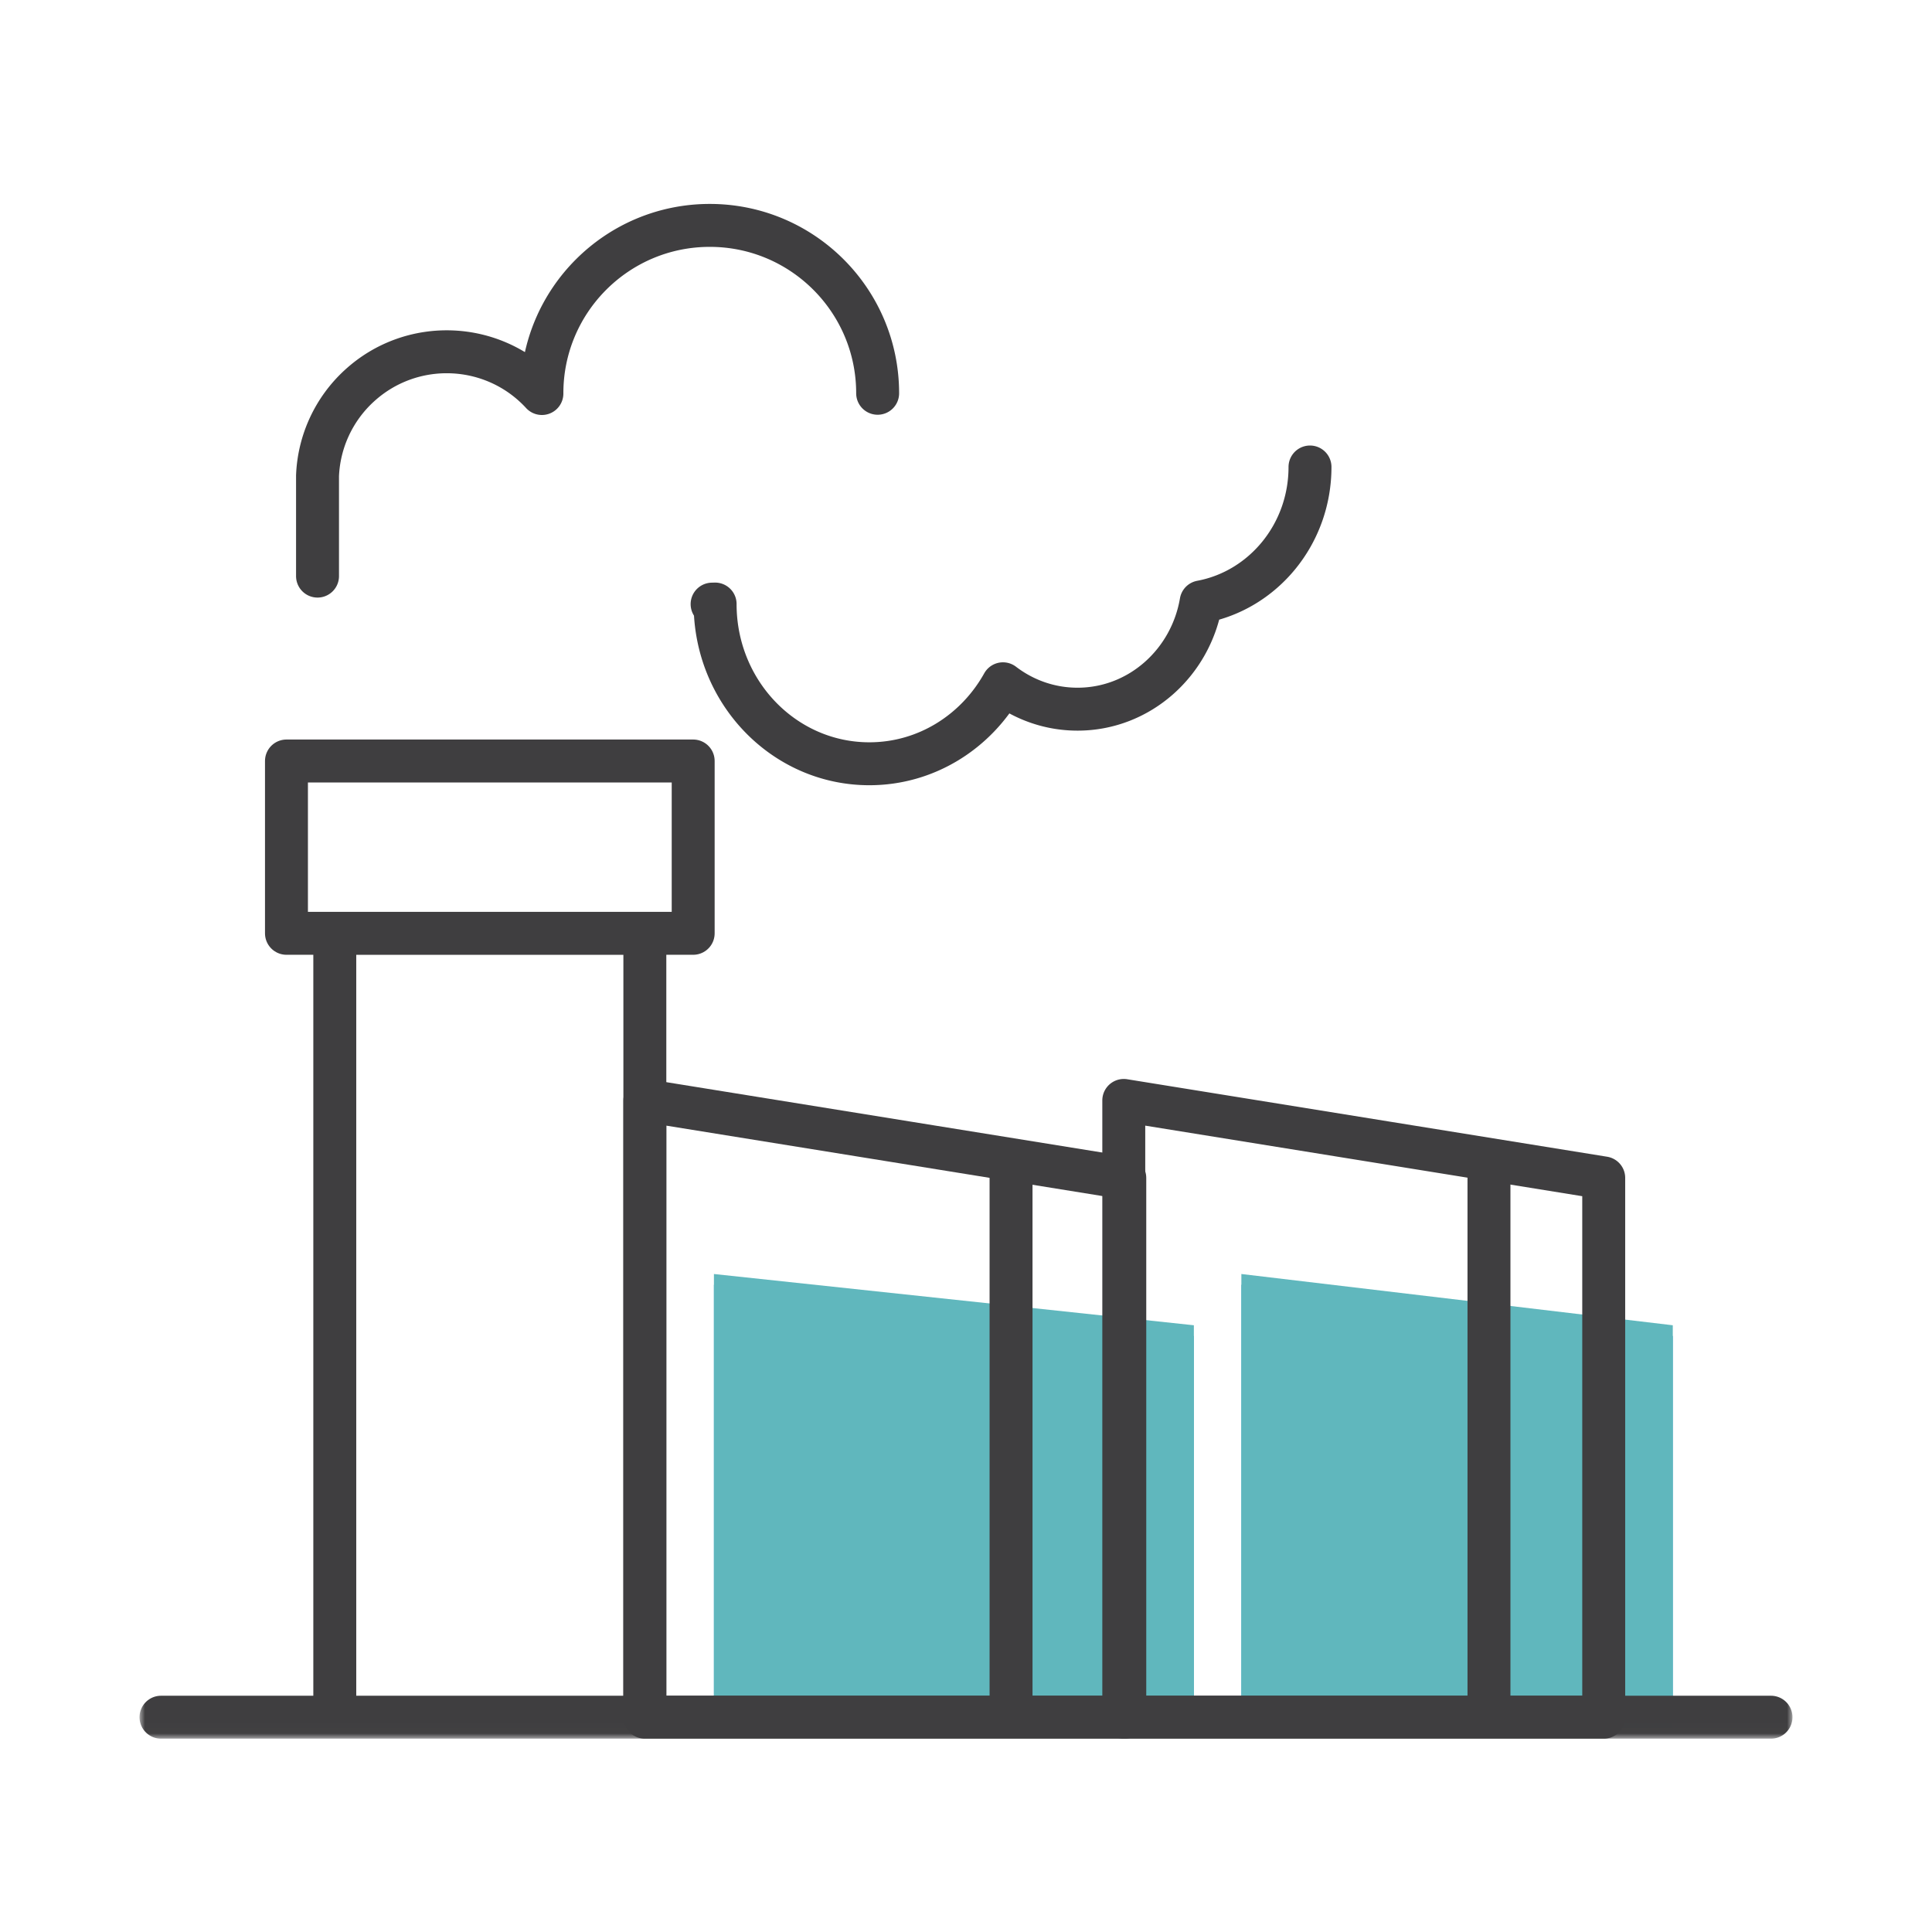 <svg width="180" height="180" viewBox="0 0 180 180" xmlns="http://www.w3.org/2000/svg" xmlns:xlink="http://www.w3.org/1999/xlink">
    <defs>
        <path id="a" d="M0 142.988h154V0H0z"/>
    </defs>
    <g fill="none" fill-rule="evenodd">
        <path d="M0 0h180v180H0z"/>
        <path fill="#39A2CC" d="M115.655 160.988h40.195v-36.516l-40.195-4.776zM66.515 160.988h44.715v-36.516l-44.715-4.776z"/>
        <path fill="#60B7BD" d="M115.655 159.988h40.195v-36.516l-40.195-4.776zM66.515 159.988h44.715v-36.516l-44.715-4.776z"/>
        <g transform="translate(13 19)">
            <path d="M109.049 24.508c0 6.279-4.377 11.496-10.143 12.57-.967 5.679-5.753 9.994-11.516 9.994-2.601 0-5.003-.88-6.946-2.366-2.483 4.453-7.126 7.452-12.45 7.452-7.936 0-14.368-6.66-14.368-14.873v-.007c-.094.002-.187.007-.281.007M68.768 17.64C68.768 9.002 61.766 2 53.128 2c-8.637 0-15.64 7.002-15.64 15.64v.023c-4.507-4.896-12.13-5.212-17.027-.704a12.01 12.01 0 0 0-3.878 8.368v9.347M91.7 140.988h44.715V90.744L91.7 83.525z" stroke="#3F3E40" stroke-width="4" stroke-linecap="round" stroke-linejoin="round"/>
            <path stroke="#3F3E40" stroke-width="4" stroke-linecap="round" stroke-linejoin="round" d="M47.079 140.988h44.715V90.744l-44.715-7.219z"/>
            <mask id="b" fill="#fff">
                <use xlink:href="#a"/>
            </mask>
            <path stroke="#3F3E40" stroke-width="4" stroke-linecap="round" stroke-linejoin="round" mask="url(#b)" d="M18.191 140.988h28.888V67.956H18.191zM13.689 67.955h37.893V51.9H13.689zM125.724 89.945v51.043M81.197 89.945v51.043M152 140.988H2"/>
        </g>
    </g>
</svg>
